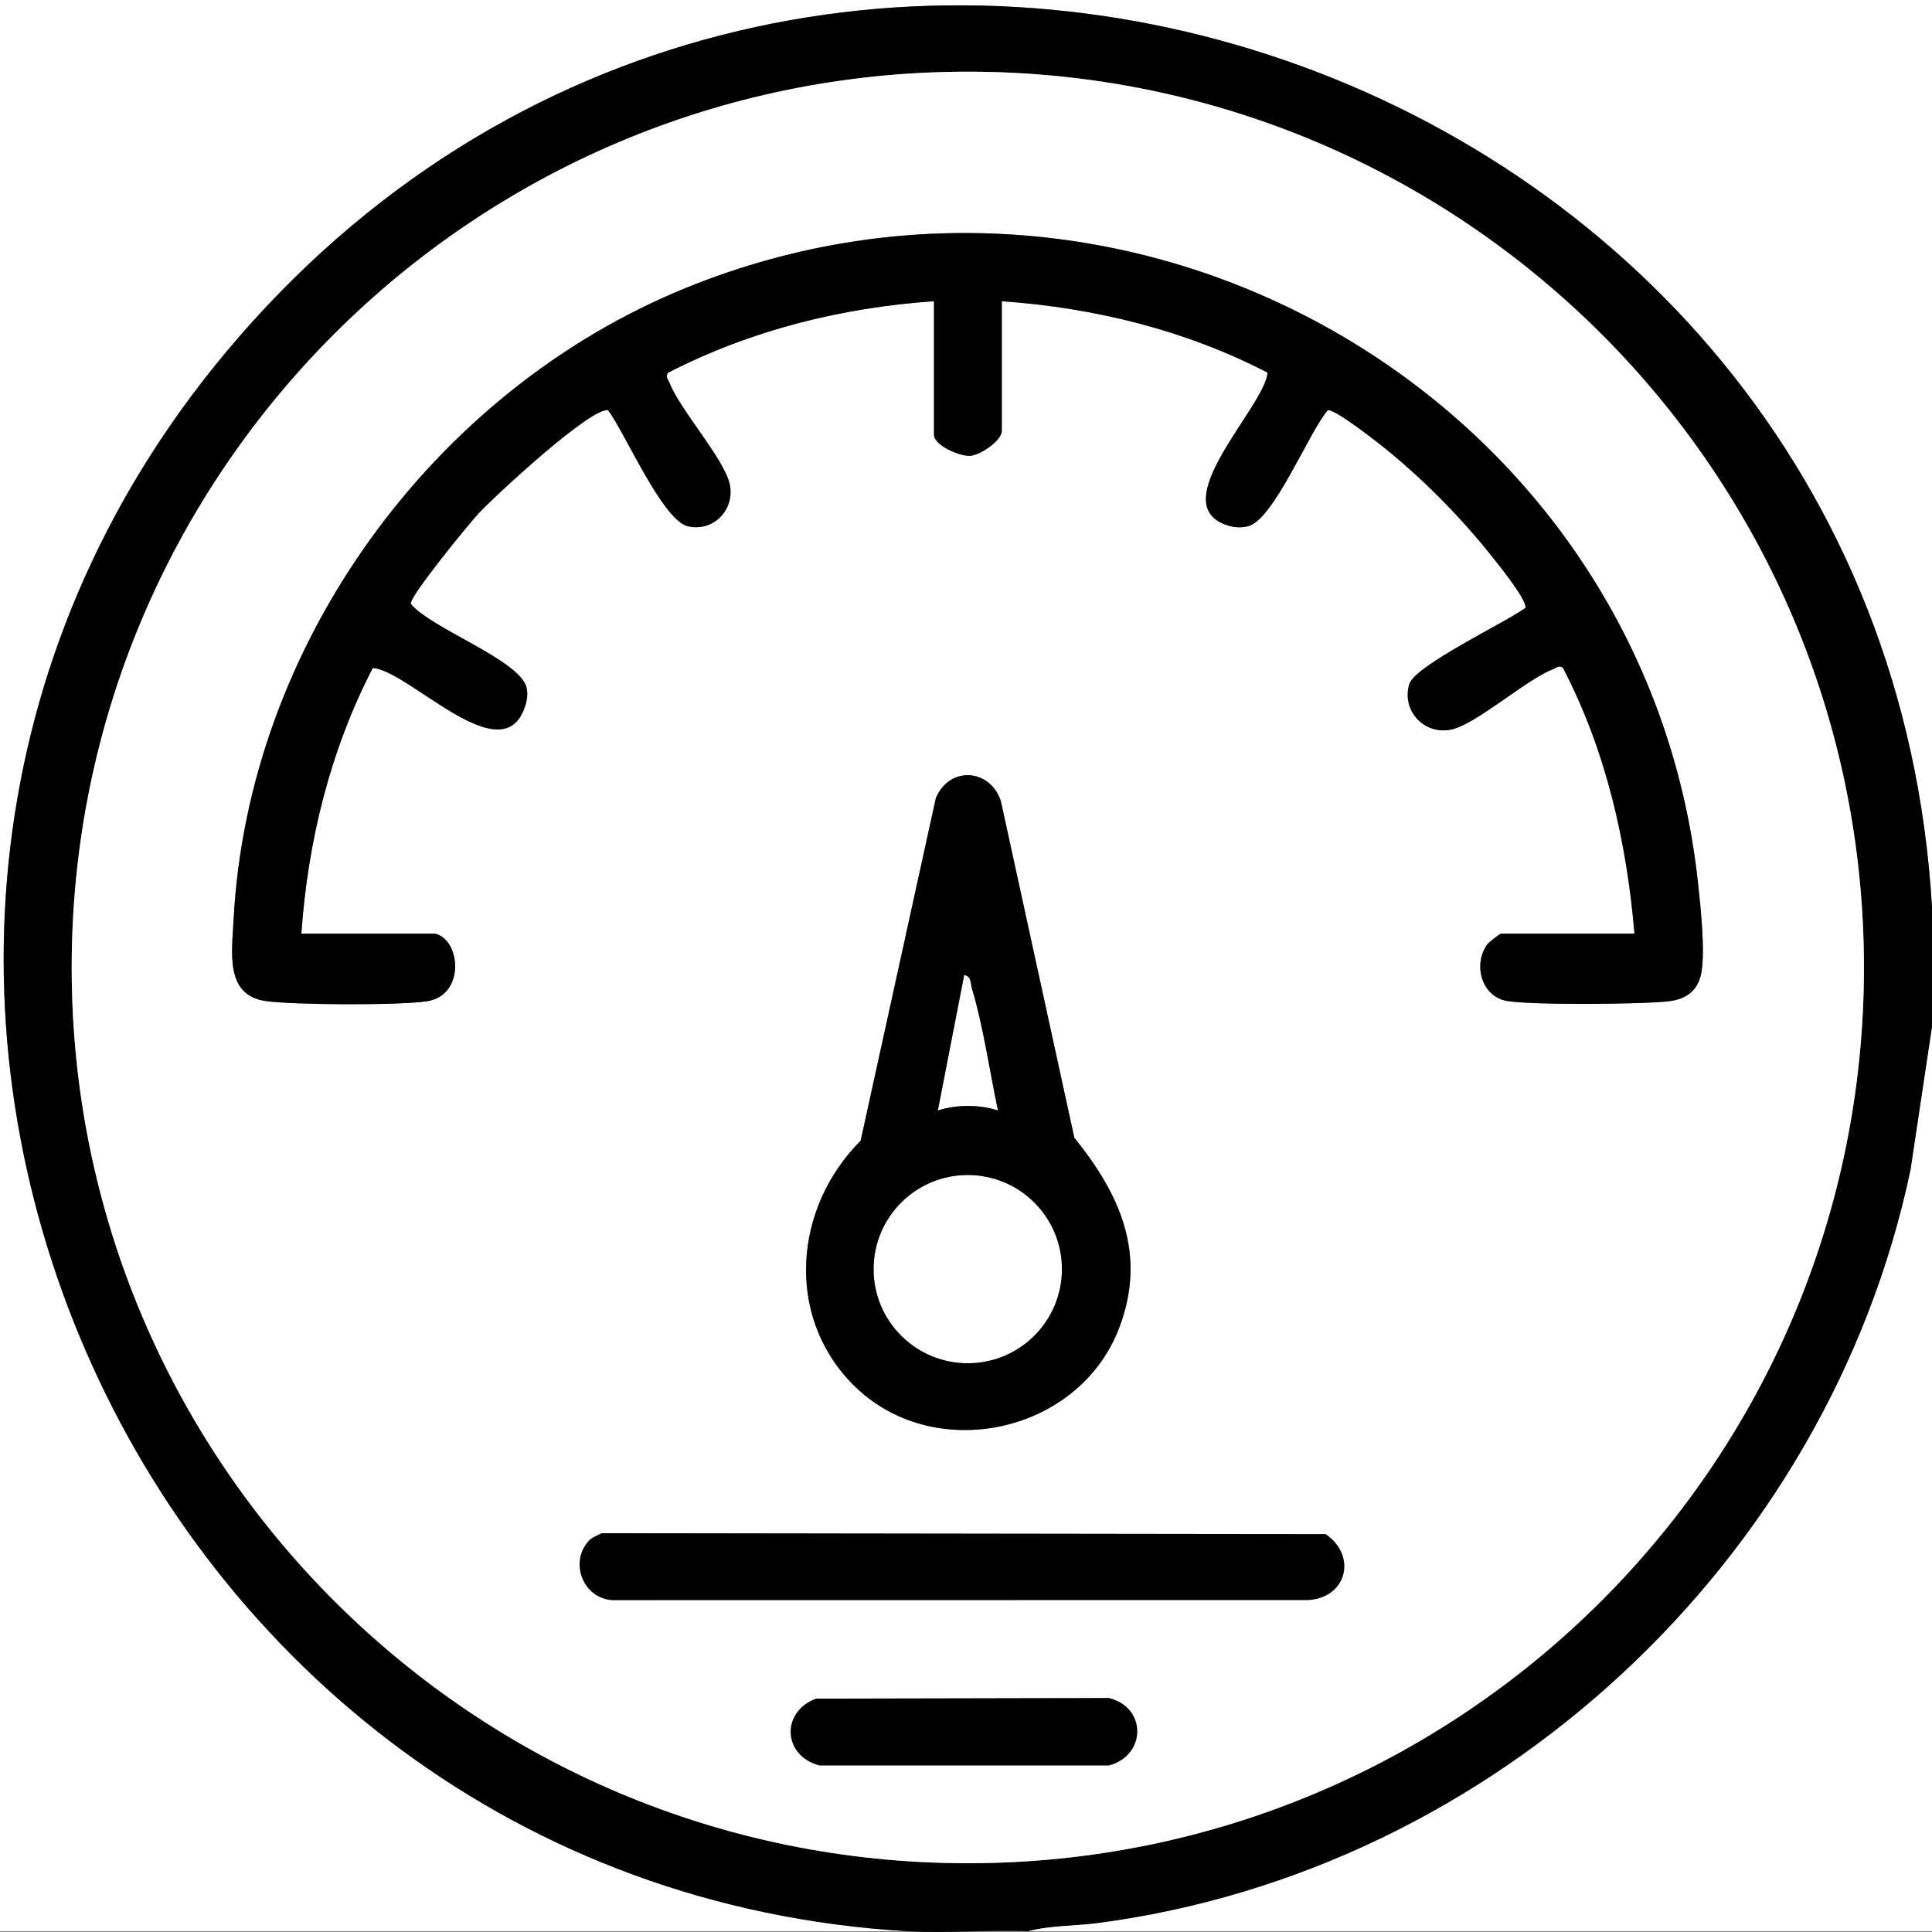 <svg viewBox="0 0 384 384" xmlns="http://www.w3.org/2000/svg" data-name="Layer 2" id="Layer_2">
  <rect x="0" y="0" width="384" height="384" fill="#808080" stroke="none"/>
  <defs>
    <style>
      .cls-1 {
        fill: #fff;
      }
    </style>
  </defs>
  <g data-name="Layer 1" id="Layer_1-2">
    <g>
      <path d="M180.4,383.85H0V0h384v180.33C373.97,9.03,156.19-63.16,44.93,69.98c-100.27,120-19.22,304.82,135.47,313.87Z" class="cls-1"></path>
      <path d="M384,180.33v23.94l-4.25,28.3c-16.42,77.74-82.66,139.37-161.65,149.68-4.5.59-9.43.46-13.74,1.6-7.92-.34-16.06.46-23.95,0C25.71,374.8-55.34,189.98,44.93,69.98,156.19-63.16,373.97,9.03,384,180.33ZM370.47,192.29c0-98.33-79.74-178.04-178.11-178.04S14.25,93.96,14.25,192.29s79.74,178.04,178.11,178.04,178.11-79.71,178.11-178.04Z"></path>
      <path d="M384,204.27v179.58h-179.65c4.31-1.15,9.24-1.02,13.74-1.6,79-10.31,145.23-71.94,161.65-149.68l4.25-28.3Z" class="cls-1"></path>
      <path d="M370.47,192.29c0,98.33-79.74,178.04-178.11,178.04S14.25,290.62,14.25,192.29,94,14.25,192.36,14.25s178.11,79.71,178.11,178.04ZM86.46,185.57h-26.57c1.3-18.36,5.72-36.46,14.21-52.81,7.11.51,25.17,20.42,30,8.34.58-1.45.89-2.79.57-4.37-1.11-5.47-19.22-11.9-23.02-16.73-.26-1.48,11.47-15.8,13.4-17.88,3.24-3.51,22.3-21.16,25.81-20.6,3.37,4.47,10.96,22,15.92,23.09s9.3-3.18,8.28-8.28-9.9-14.87-11.99-20.24c-.27-.69-.91-1.25-.26-2.03,16.46-8.44,34.37-12.92,52.83-14.2v26.56c0,2.05,4.99,4.25,7.09,4.17s6.38-3.06,6.38-4.92v-25.81c18.37,1.3,36.47,5.72,52.83,14.2-.49,6.75-20.93,26.21-7.95,30.36,1.38.44,2.57.5,3.99.19,5.13-1.13,12.16-18.74,15.94-23.1,1.32-.2,8.38,5.25,9.97,6.49,8.23,6.44,16.36,14.62,22.83,22.82,1.37,1.74,6.74,8.35,6.48,9.99-3.89,2.88-21.97,11.44-23.09,15.16-1.57,5.21,2.87,10.11,8.27,9.04,4.94-.98,14.87-9.9,20.25-11.99.69-.27,1.24-.91,2.03-.26,8.52,16.32,12.64,34.52,14.21,52.81h-26.57c-.17,0-2.4,1.73-2.64,2.05-2.89,3.92-1.34,10.16,3.55,11.26,4.16.93,27.97.75,32.71.09,3.44-.48,5.63-2.22,6.25-5.72.77-4.29-.17-13.07-.67-17.69-10.36-96.13-111.73-154.8-201.25-118.31-50.32,20.51-87.02,71.05-89.83,125.7-.33,6.4-1.69,14.87,6.42,16.01,5.58.78,26.64.88,32.08.03,7.6-1.2,6.67-12.27,1.54-13.43ZM169.43,275.09c15.85,16.16,45,9.97,53.03-11.19,5.52-14.57.22-26.44-8.93-37.75l-14.61-66.95c-2.16-6.42-10.18-7-12.91-.57l-14.95,68.11c-13.19,13.17-15.08,34.63-1.63,48.36ZM117.01,306.27c-3.84,4.21-1.17,11.33,4.61,11.75l138.5-.02c7.62-.53,9.6-8.83,3.35-13.08l-143.89-.19c-.81.43-1.97.88-2.57,1.53ZM162.22,337.62c-7.06,2.61-6.63,11.36.63,13.27h57.55c7.38-1.93,7.61-11.51,0-13.38l-58.19.12Z" class="cls-1"></path>
      <ellipse ry="18.71" rx="18.72" cy="252.25" cx="192.35" class="cls-1"></ellipse>
      <path d="M86.46,185.57c5.13,1.16,6.06,12.23-1.54,13.43-5.44.86-26.5.76-32.08-.03-8.12-1.14-6.75-9.61-6.42-16.01,2.81-54.65,39.51-105.19,89.83-125.7,89.53-36.49,190.9,22.18,201.25,118.31.5,4.62,1.44,13.4.67,17.69-.63,3.5-2.81,5.24-6.25,5.72-4.74.66-28.55.84-32.71-.09-4.88-1.1-6.43-7.34-3.55-11.26.24-.32,2.47-2.05,2.64-2.05h26.57c-1.56-18.29-5.69-36.49-14.21-52.81-.79-.66-1.34-.01-2.03.26-5.38,2.08-15.3,11.01-20.25,11.99-5.4,1.07-9.84-3.83-8.27-9.04,1.12-3.72,19.2-12.28,23.09-15.16.26-1.63-5.11-8.25-6.48-9.99-6.47-8.2-14.6-16.38-22.83-22.82-1.59-1.24-8.66-6.69-9.97-6.49-3.78,4.36-10.82,21.97-15.94,23.1-1.42.31-2.61.25-3.99-.19-12.97-4.14,7.46-23.6,7.95-30.36-16.36-8.48-34.46-12.9-52.83-14.2v25.81c0,1.86-4.25,4.84-6.38,4.92s-7.09-2.12-7.09-4.17v-26.56c-18.46,1.28-36.37,5.76-52.83,14.2-.65.79,0,1.35.26,2.03,2.09,5.37,11.01,15.3,11.99,20.24s-3.17,9.4-8.28,8.28-12.55-18.62-15.92-23.09c-3.51-.57-22.56,17.09-25.81,20.6-1.92,2.08-13.66,16.41-13.4,17.88,3.8,4.83,21.91,11.26,23.02,16.73.32,1.58,0,2.92-.57,4.37-4.84,12.08-22.9-7.84-30-8.34-8.48,16.35-12.91,34.45-14.21,52.81h26.57Z"></path>
      <path d="M198.36,220.73c-3.56-1.21-8.38-1.22-11.96,0l5.24-26.94c1.46.26,1.22,1.58,1.52,2.59,2.31,7.69,3.53,16.45,5.2,24.35Z" class="cls-1"></path>
      <path d="M169.43,275.09c-13.46-13.72-11.56-35.19,1.63-48.36l14.95-68.11c2.72-6.43,10.75-5.86,12.91.57l14.61,66.95c9.15,11.31,14.45,23.18,8.93,37.75-8.02,21.17-37.18,27.35-53.03,11.19ZM198.36,220.73c-1.68-7.9-2.9-16.66-5.2-24.35-.3-1.01-.06-2.32-1.52-2.59l-5.24,26.94c3.58-1.22,8.4-1.21,11.96,0ZM211.07,252.25c0-10.34-8.38-18.71-18.72-18.71s-18.72,8.38-18.72,18.71,8.38,18.71,18.72,18.71,18.72-8.38,18.72-18.71Z"></path>
      <g>
        <path d="M117.01,306.27c.6-.65,1.76-1.1,2.57-1.53l143.89.19c6.25,4.25,4.26,12.55-3.35,13.08l-138.5.02c-5.78-.42-8.45-7.55-4.61-11.75Z"></path>
        <path d="M162.22,337.62l58.19-.12c7.61,1.88,7.38,11.46,0,13.38h-57.55c-7.26-1.9-7.7-10.65-.63-13.27Z"></path>
      </g>
    </g>
  </g>
</svg>